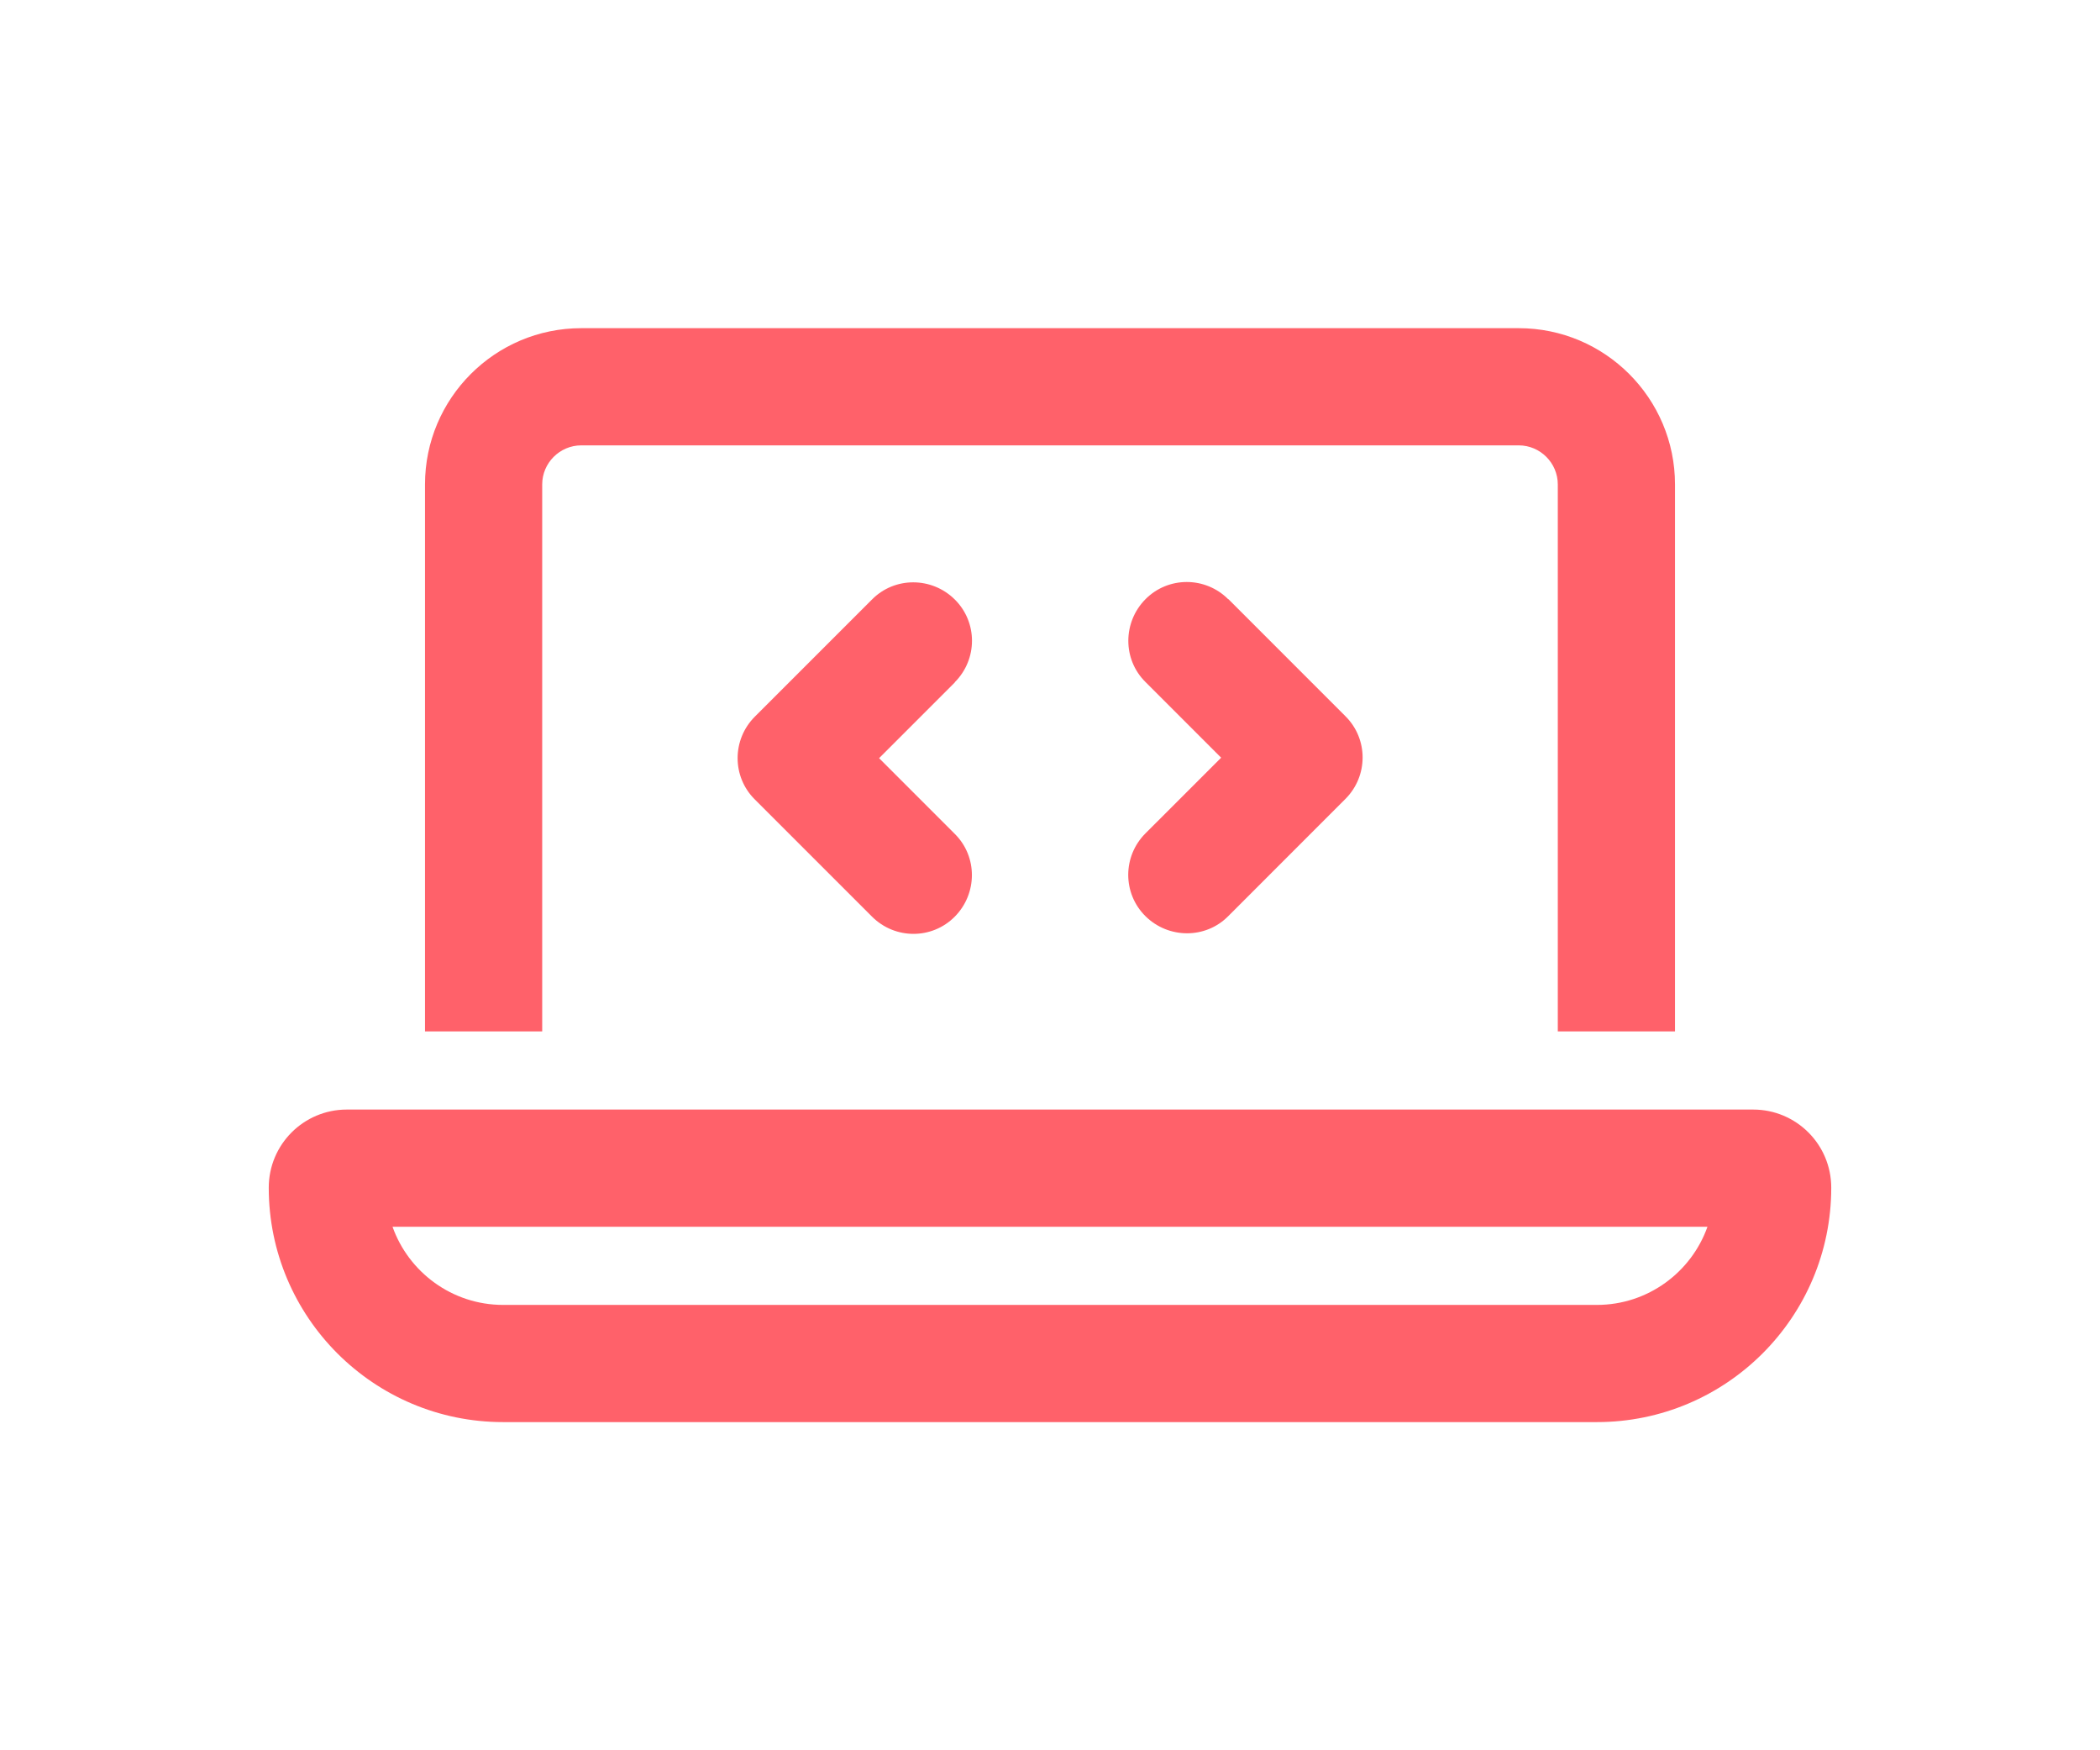 <svg width="84" height="70" viewBox="0 0 84 70" fill="none" xmlns="http://www.w3.org/2000/svg">
<g clip-path="url(#clip0_5463_272)">
<path d="M23.25 17.812H60.75C61.609 17.812 62.312 18.516 62.312 19.375V41.25H67V19.375C67 15.928 64.197 13.125 60.75 13.125H23.25C19.803 13.125 17 15.928 17 19.375V41.25H21.688V19.375C21.688 18.516 22.391 17.812 23.25 17.812ZM15.701 49.062H68.299C67.654 50.879 65.916 52.188 63.875 52.188H20.125C18.084 52.188 16.346 50.879 15.701 49.062ZM13.875 44.375C12.146 44.375 10.75 45.772 10.75 47.5C10.75 52.676 14.949 56.875 20.125 56.875H63.875C69.051 56.875 73.25 52.676 73.25 47.5C73.25 45.772 71.853 44.375 70.125 44.375H13.875ZM38.191 27.285C39.109 26.367 39.109 24.883 38.191 23.975C37.273 23.066 35.789 23.057 34.881 23.975L30.193 28.662C29.275 29.58 29.275 31.064 30.193 31.973L34.881 36.66C35.799 37.578 37.283 37.578 38.191 36.66C39.1 35.742 39.109 34.258 38.191 33.35L35.164 30.322L38.191 27.295V27.285ZM49.129 23.965C48.211 23.047 46.727 23.047 45.818 23.965C44.91 24.883 44.9 26.367 45.818 27.275L48.846 30.303L45.818 33.33C44.9 34.248 44.9 35.732 45.818 36.641C46.736 37.549 48.221 37.559 49.129 36.641L53.816 31.953C54.734 31.035 54.734 29.551 53.816 28.643L49.129 23.955V23.965Z" fill="#FF616A"/>
</g>
<defs>
<clipPath id="clip0_5463_272">
<rect width="62.5" height="50" fill="white" transform="translate(10.75 10)"/>
</clipPath>
</defs>
</svg>
